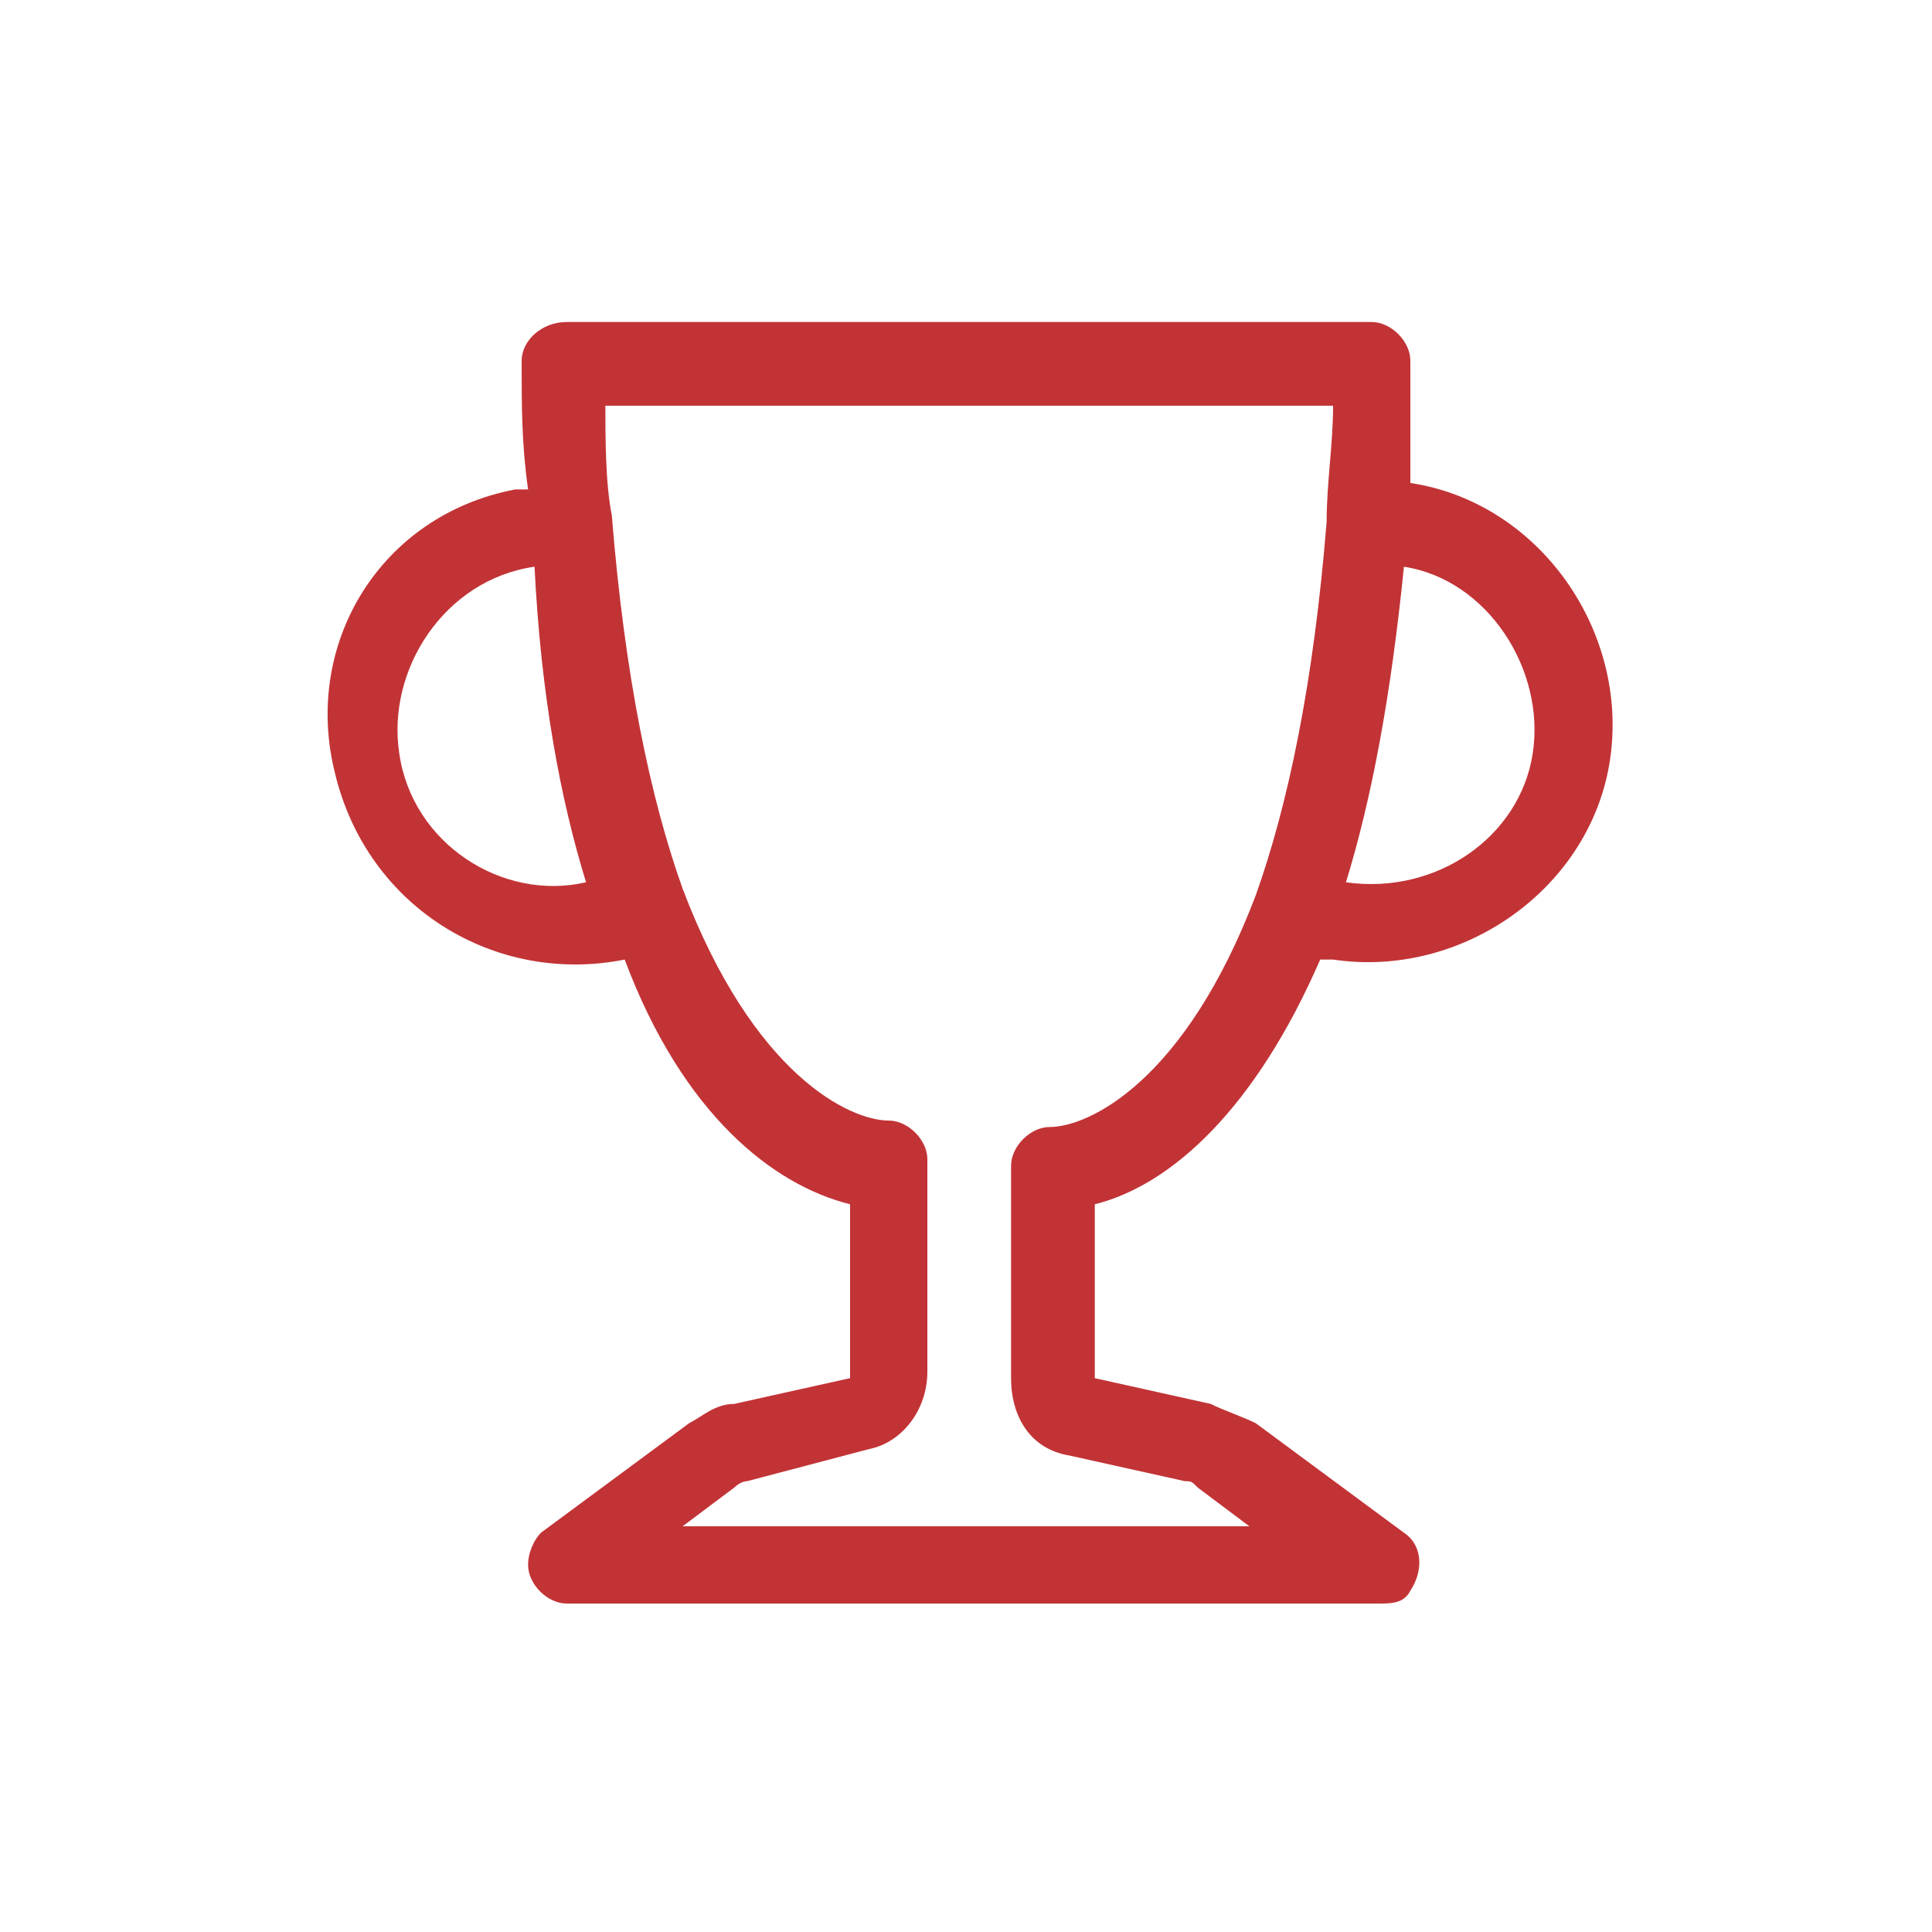 <?xml version="1.0" encoding="utf-8"?>
<!-- Generator: Adobe Illustrator 21.0.0, SVG Export Plug-In . SVG Version: 6.00 Build 0)  -->
<svg version="1.1" id="Layer_1" xmlns="http://www.w3.org/2000/svg" xmlns:xlink="http://www.w3.org/1999/xlink" x="0px" y="0px"
	 viewBox="0 0 30 30" style="enable-background:new 0 0 30 30;" xml:space="preserve">
<style type="text/css">
	.st0{fill:#C23336;}
</style>
<path class="st0" d="M8.1,5.6C8.1,5.3,8.4,5,8.8,5h12.5c0.3,0,0.6,0.3,0.6,0.6c0,0.7,0,1.3,0,1.9c2,0.3,3.4,2.3,3.1,4.3
	c-0.3,2-2.3,3.4-4.3,3.1c-0.1,0-0.1,0-0.2,0c-1,2.3-2.3,3.5-3.5,3.8v2.7l1.8,0.4c0.2,0.1,0.5,0.2,0.7,0.3l2.3,1.7
	c0.3,0.2,0.3,0.6,0.1,0.9c-0.1,0.2-0.3,0.2-0.5,0.2H8.8c-0.3,0-0.6-0.3-0.6-0.6c0-0.2,0.1-0.4,0.2-0.5l2.3-1.7
	c0.2-0.1,0.4-0.3,0.7-0.3l1.8-0.4v-2.7c-1.2-0.3-2.6-1.4-3.5-3.8c-2,0.4-4-0.8-4.5-2.9C4.7,10,5.9,8,8,7.6c0.1,0,0.1,0,0.2,0
	C8.1,6.9,8.1,6.3,8.1,5.6z M8.3,8.8C6.9,9,6,10.4,6.2,11.7c0.2,1.4,1.6,2.3,2.9,2C8.7,12.4,8.4,10.8,8.3,8.8z M20.9,13.7
	c1.4,0.2,2.7-0.7,2.9-2s-0.7-2.7-2-2.9C21.6,10.8,21.3,12.4,20.9,13.7z M9.4,6.2c0,0.6,0,1.3,0.1,1.8c0.2,2.5,0.6,4.4,1.1,5.8
	c1.1,2.9,2.6,3.6,3.2,3.6c0.3,0,0.6,0.3,0.6,0.6v3.3c0,0.6-0.4,1.1-0.9,1.2L11.6,23c-0.1,0-0.2,0.1-0.2,0.1l-0.8,0.6h8.8l-0.8-0.6
	c-0.1-0.1-0.1-0.1-0.2-0.1l-1.8-0.4c-0.6-0.1-0.9-0.6-0.9-1.2v-3.3c0-0.3,0.3-0.6,0.6-0.6h0c0.6,0,2.1-0.7,3.2-3.6
	c0.5-1.4,0.9-3.3,1.1-5.8c0-0.6,0.1-1.2,0.1-1.8H9.4z"/>
</svg>
